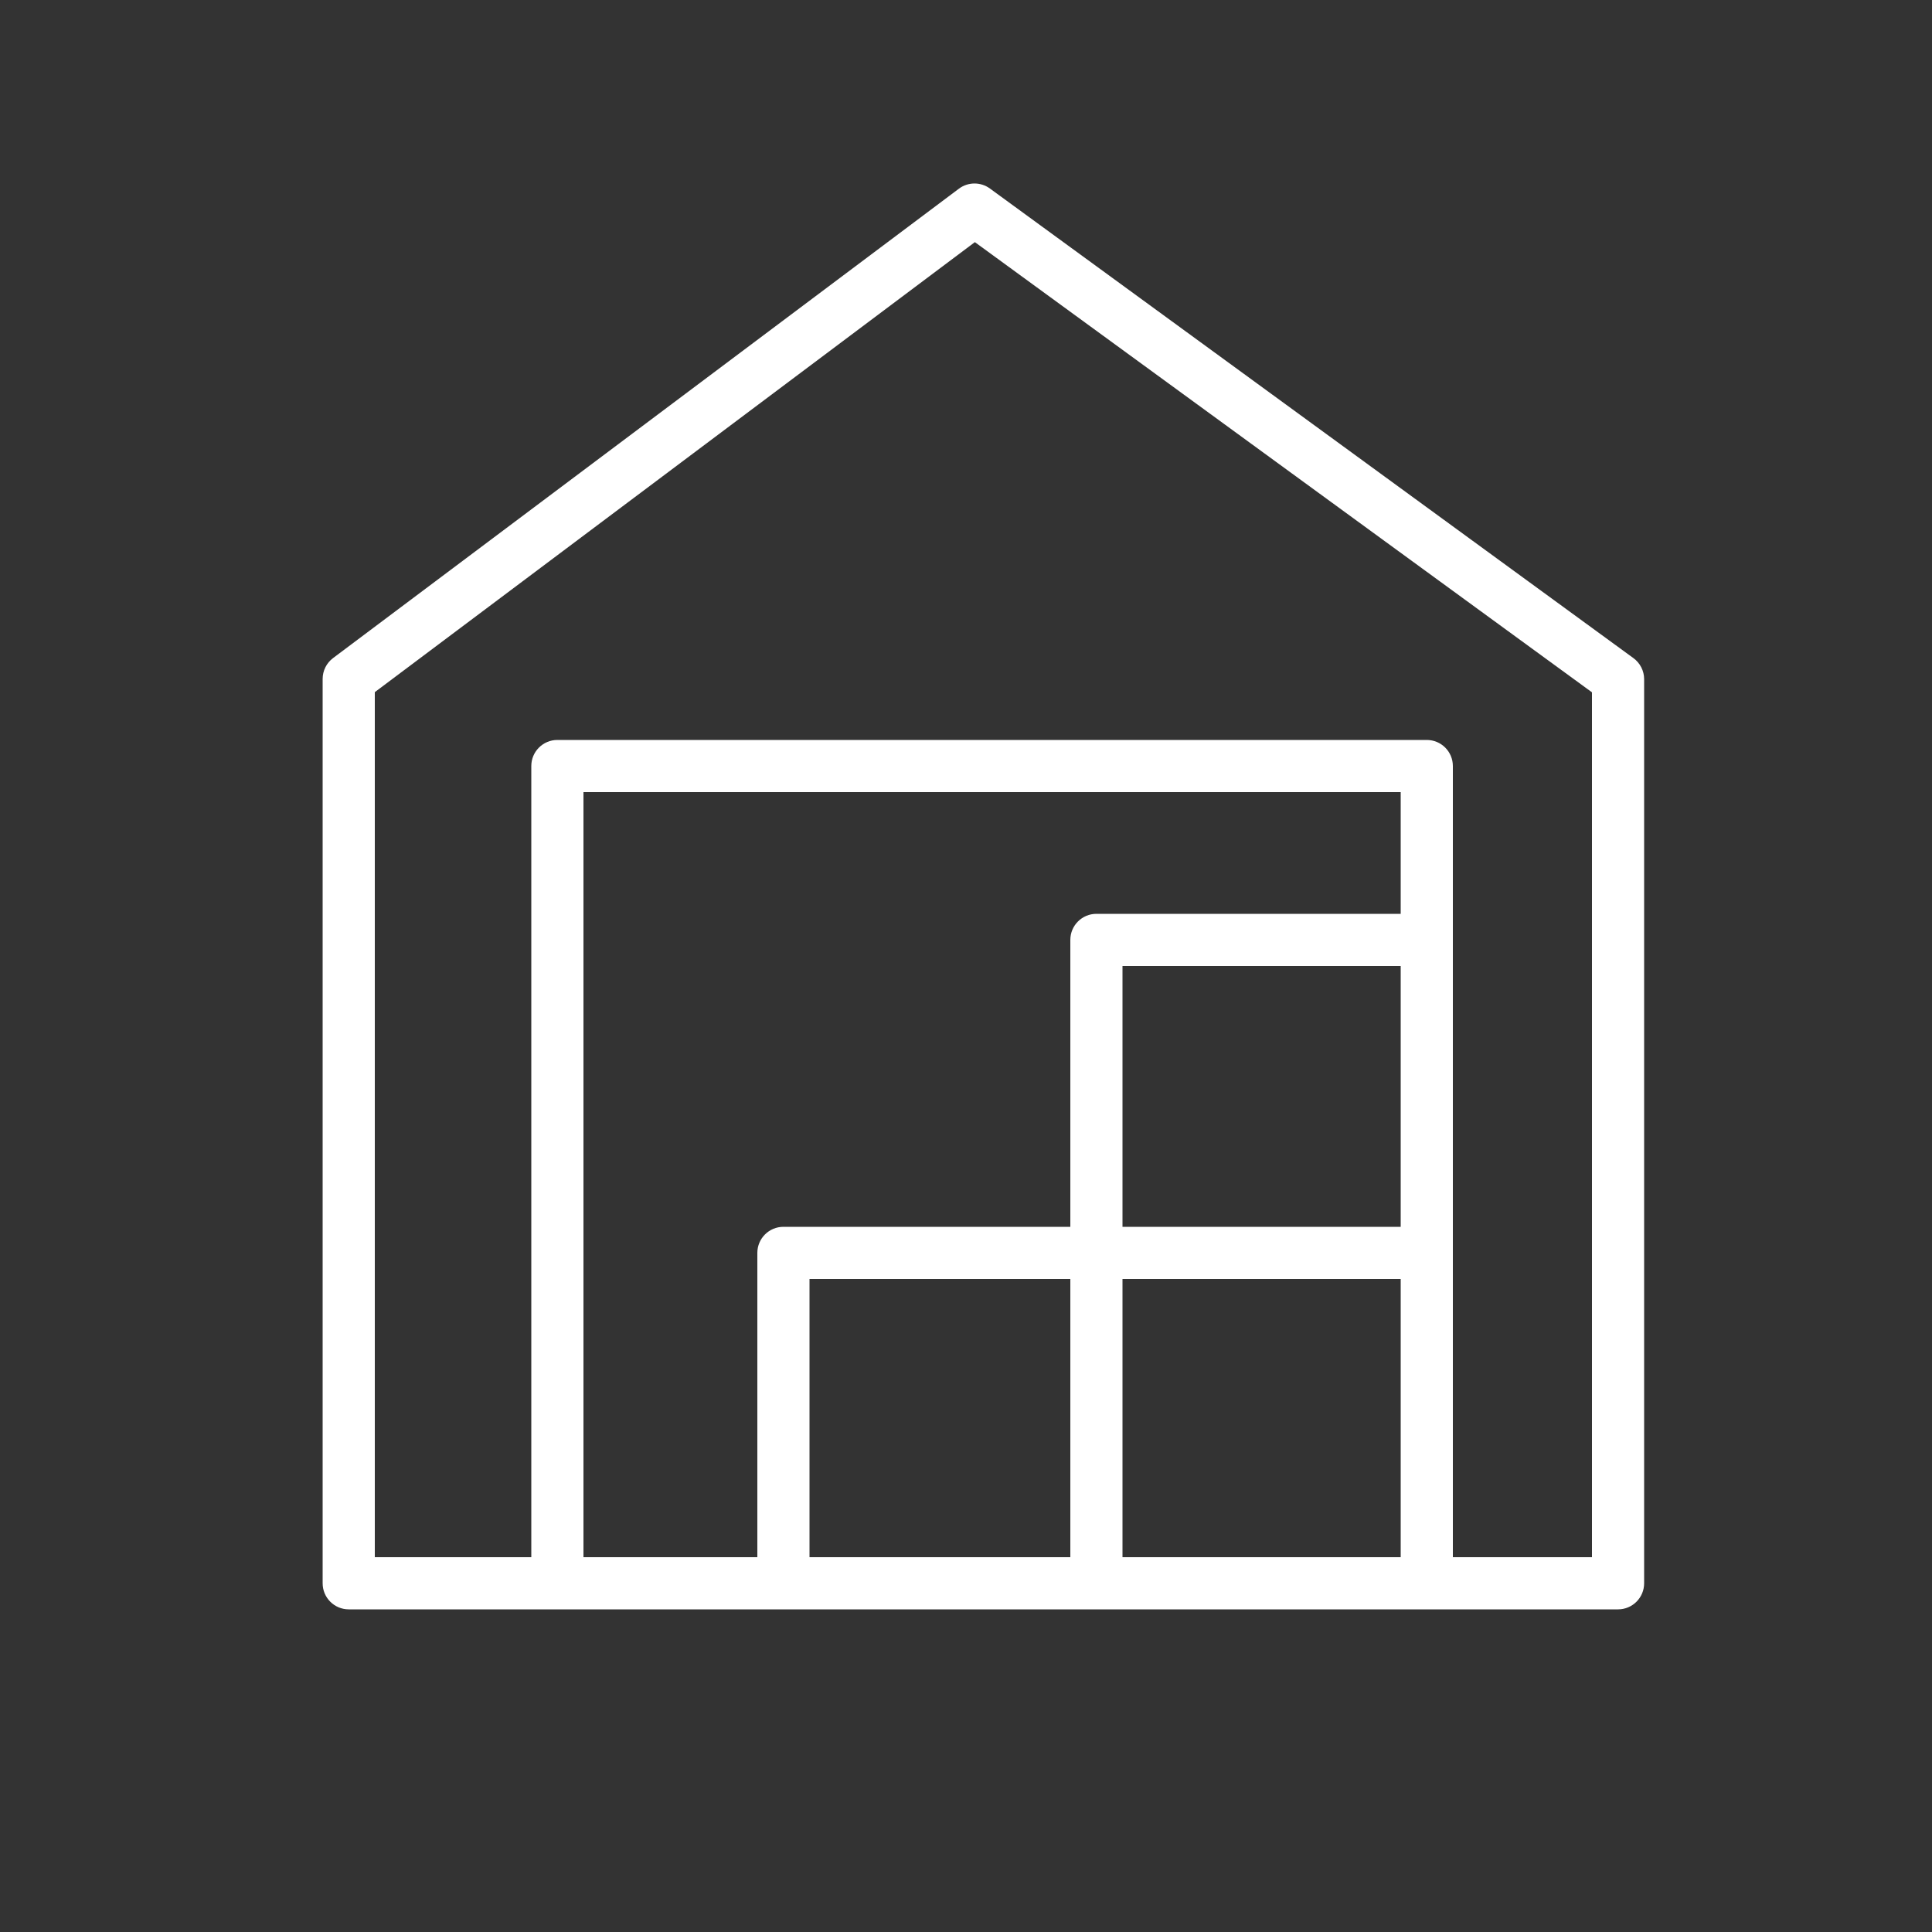 <?xml version="1.0" encoding="UTF-8"?> <svg xmlns="http://www.w3.org/2000/svg" viewBox="0 0 100.00 100.00" data-guides="{&quot;vertical&quot;:[],&quot;horizontal&quot;:[]}"><rect x="0" y="0" width="100.00" height="100.00" fill="#333333" stroke="none"/><defs></defs><path fill="#ffffff" stroke="#ffffff" fill-opacity="1" stroke-width="0" stroke-opacity="1" color="rgb(51, 51, 51)" fill-rule="evenodd" id="tSvg106f49111d6" title="Path 1" d="M84.542 34.061C73.442 25.961 62.342 17.861 51.242 9.761C50.766 9.41 50.116 9.41 49.64 9.761C38.84 17.861 28.04 25.961 17.24 34.061C16.9 34.316 16.7 34.716 16.7 35.141C16.7 50.741 16.7 66.341 16.7 81.941C16.695 82.69 17.301 83.3 18.05 83.3C39.95 83.3 61.85 83.3 83.75 83.3C84.496 83.3 85.1 82.696 85.1 81.95C85.1 66.35 85.1 50.75 85.1 35.15C85.099 34.719 84.891 34.314 84.542 34.061ZM72.5 63.5C67.7 63.5 62.9 63.5 58.1 63.5C58.1 59 58.1 54.5 58.1 50C62.9 50 67.7 50 72.5 50C72.5 54.5 72.5 59 72.5 63.5ZM55.4 80.6C50.9 80.6 46.4 80.6 41.9 80.6C41.9 75.8 41.9 71 41.9 66.2C46.4 66.2 50.9 66.2 55.4 66.2C55.4 71 55.4 75.8 55.4 80.6ZM58.1 66.2C62.9 66.2 67.7 66.2 72.5 66.2C72.5 71 72.5 75.8 72.5 80.6C67.7 80.6 62.9 80.6 58.1 80.6C58.1 75.8 58.1 71 58.1 66.2ZM72.5 47.3C67.25 47.3 62 47.3 56.75 47.3C56.004 47.3 55.4 47.904 55.4 48.65C55.4 53.6 55.4 58.55 55.4 63.5C50.45 63.5 45.5 63.5 40.55 63.5C39.804 63.5 39.2 64.104 39.2 64.85C39.2 70.1 39.2 75.35 39.2 80.6C36.2 80.6 33.2 80.6 30.2 80.6C30.2 67.4 30.2 54.2 30.2 41C44.3 41 58.4 41 72.5 41C72.5 43.1 72.5 45.2 72.5 47.3ZM82.4 80.6C80 80.6 77.6 80.6 75.2 80.6C75.2 66.95 75.2 53.3 75.2 39.65C75.2 38.904 74.596 38.3 73.85 38.3C58.85 38.3 43.85 38.3 28.85 38.3C28.104 38.3 27.5 38.904 27.5 39.65C27.5 53.3 27.5 66.95 27.5 80.6C24.8 80.6 22.1 80.6 19.4 80.6C19.4 65.675 19.4 50.75 19.4 35.825C29.753 28.061 40.106 20.297 50.459 12.533C61.106 20.3 71.753 28.067 82.4 35.834C82.4 50.756 82.4 65.678 82.4 80.6Z"></path></svg> 